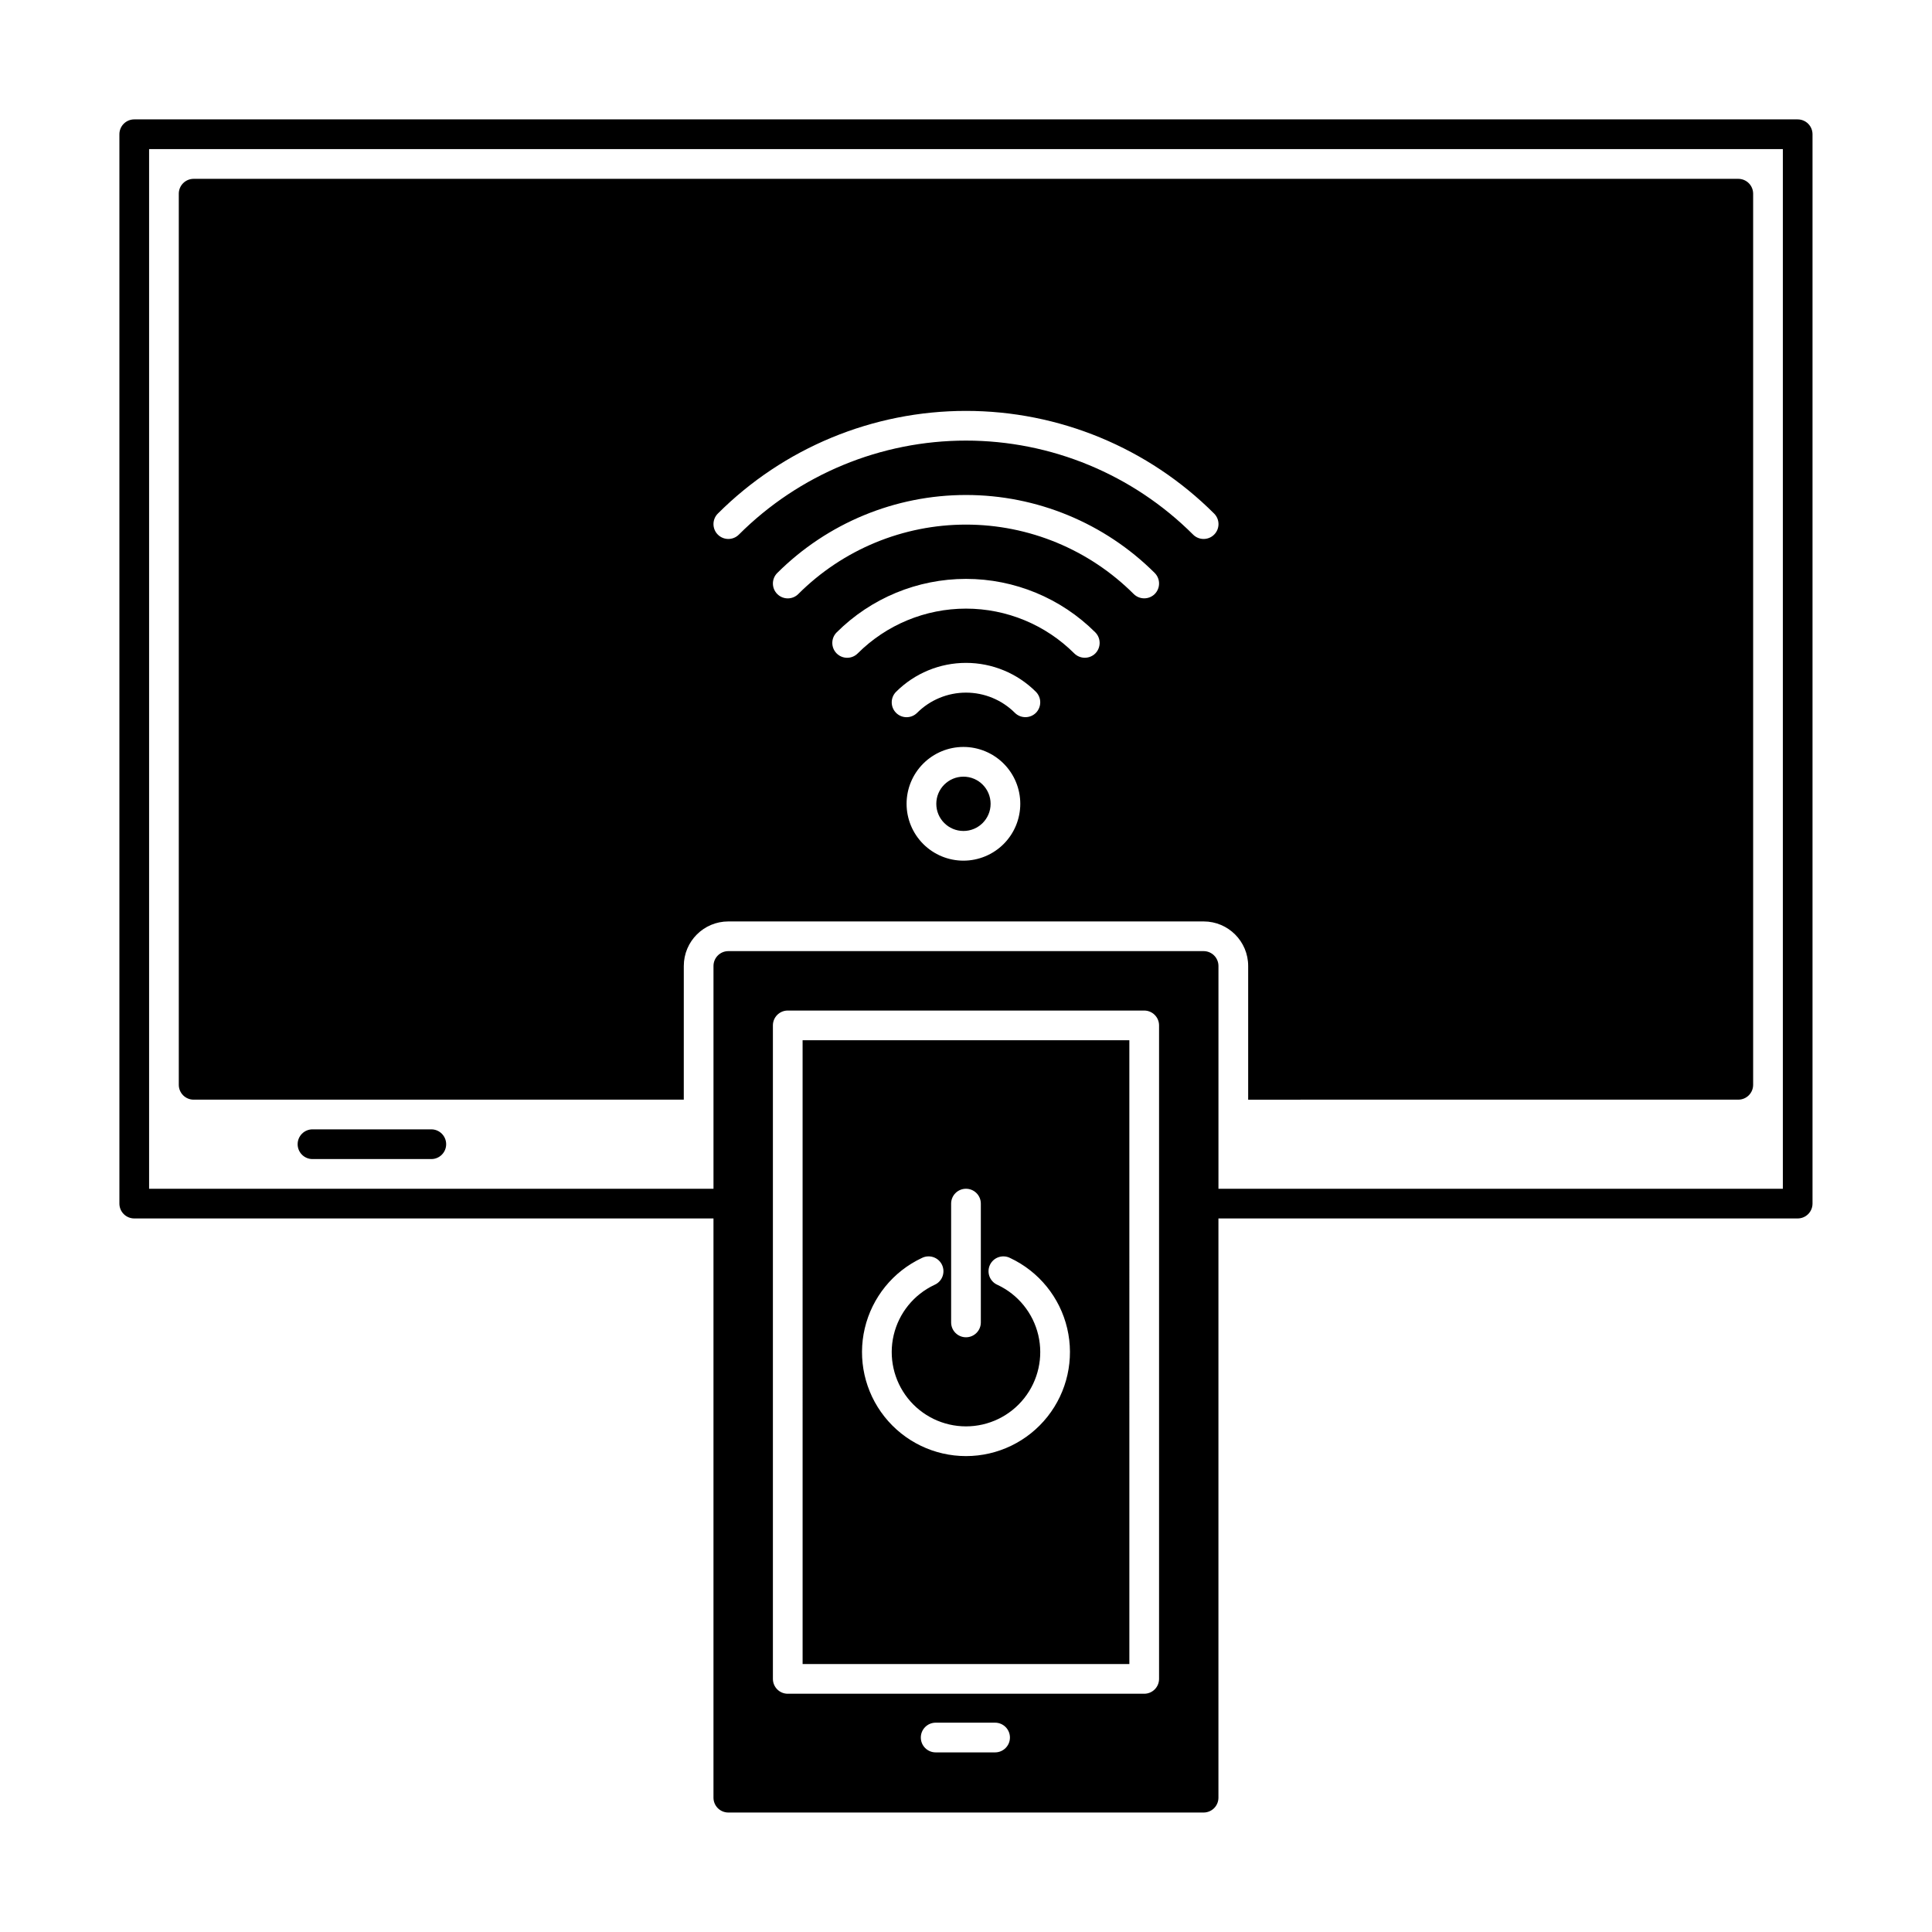 <?xml version="1.0" encoding="UTF-8"?>
<!-- Uploaded to: ICON Repo, www.svgrepo.com, Generator: ICON Repo Mixer Tools -->
<svg fill="#000000" width="800px" height="800px" version="1.1" viewBox="144 144 512 512" xmlns="http://www.w3.org/2000/svg">
 <g>
  <path d="m620.41 175.64h-440.83c-2.176 0-3.938 1.762-3.938 3.938v283.39c0 1.043 0.414 2.043 1.152 2.781 0.738 0.738 1.742 1.152 2.785 1.152h153.5v153.5c0 1.047 0.414 2.047 1.152 2.785s1.738 1.152 2.785 1.152h125.95c1.043 0 2.043-0.414 2.781-1.152 0.738-0.738 1.152-1.738 1.152-2.785v-153.5h153.5c1.047 0 2.047-0.414 2.785-1.152 0.738-0.738 1.152-1.738 1.152-2.781v-283.39c0-1.043-0.414-2.047-1.152-2.785s-1.738-1.152-2.785-1.152zm-212.7 432.76h-15.746c-2.172 0-3.938-1.762-3.938-3.938 0-2.172 1.766-3.934 3.938-3.934h15.746c2.172 0 3.934 1.762 3.934 3.934 0 2.176-1.762 3.938-3.934 3.938zm43.453-19.477c0 1.047-0.414 2.047-1.152 2.785-0.738 0.738-1.742 1.152-2.785 1.152h-94.465c-2.172 0-3.934-1.762-3.934-3.938v-173.18c0-2.172 1.762-3.938 3.934-3.938h94.465c1.043 0 2.047 0.418 2.785 1.156 0.738 0.738 1.152 1.738 1.152 2.781zm165.31-129.89h-149.57v-59.039c0-1.047-0.414-2.047-1.152-2.785-0.738-0.738-1.738-1.152-2.781-1.152h-125.95c-2.176 0-3.938 1.762-3.938 3.938v59.039h-149.57v-275.52h432.96z"/>
  <path d="m258.3 443.29h-31.488c-2.172 0-3.934 1.766-3.934 3.938 0 2.176 1.762 3.938 3.934 3.938h31.488c2.176 0 3.938-1.762 3.938-3.938 0-2.172-1.762-3.938-3.938-3.938z"/>
  <path d="m356.7 584.99h86.594l-0.004-165.31h-86.594zm39.359-122.02c0-2.176 1.762-3.938 3.938-3.938 2.172 0 3.934 1.762 3.934 3.938v31.488-0.004c0 2.176-1.762 3.938-3.934 3.938-2.176 0-3.938-1.762-3.938-3.938zm-7.777 14.422v-0.004c0.949-0.488 2.059-0.57 3.07-0.227 1.012 0.34 1.84 1.082 2.297 2.047 0.453 0.969 0.496 2.078 0.117 3.078-0.379 0.996-1.148 1.801-2.133 2.219-5.441 2.555-9.418 7.457-10.797 13.309-1.375 5.852 0 12.016 3.731 16.727 3.734 4.715 9.414 7.461 15.43 7.461 6.012 0 11.691-2.746 15.426-7.461 3.734-4.711 5.106-10.875 3.731-16.727-1.379-5.852-5.356-10.754-10.797-13.309-0.984-0.418-1.754-1.223-2.133-2.219-0.379-1-0.336-2.109 0.121-3.078 0.453-0.965 1.281-1.707 2.293-2.047 1.016-0.344 2.121-0.262 3.07 0.227 7.617 3.578 13.184 10.441 15.109 18.637 1.926 8.191 0 16.816-5.227 23.41-5.227 6.598-13.18 10.445-21.594 10.445-8.418 0-16.371-3.848-21.598-10.445-5.227-6.594-7.152-15.219-5.227-23.41 1.926-8.195 7.492-15.059 15.109-18.637z"/>
  <path d="m406.52 357.02c0 3.977-3.219 7.195-7.195 7.195-3.973 0-7.195-3.219-7.195-7.195 0-3.973 3.223-7.195 7.195-7.195 3.977 0 7.195 3.223 7.195 7.195"/>
  <path d="m195.32 435.42h129.89l0.004-35.422c0-6.523 5.285-11.809 11.809-11.809h125.95c6.519 0 11.805 5.285 11.805 11.809v35.426l129.89-0.004c1.043 0 2.043-0.414 2.781-1.152s1.152-1.738 1.152-2.781v-236.16c0-1.043-0.414-2.043-1.152-2.781s-1.738-1.152-2.781-1.152h-409.35c-2.172 0-3.934 1.762-3.934 3.934v236.16c0 1.043 0.414 2.043 1.152 2.781s1.738 1.152 2.781 1.152zm204-63.34v0.004c-3.996 0-7.828-1.59-10.652-4.414-2.824-2.828-4.414-6.66-4.414-10.656s1.59-7.828 4.414-10.652 6.656-4.414 10.652-4.414c3.996 0 7.828 1.59 10.656 4.414 2.824 2.824 4.41 6.656 4.41 10.652s-1.586 7.828-4.41 10.656c-2.828 2.824-6.66 4.414-10.656 4.414zm19.207-39.172v0.004c-1.543 1.523-4.027 1.523-5.57 0-3.441-3.434-8.102-5.359-12.957-5.359-4.859 0-9.52 1.926-12.957 5.359-1.539 1.539-4.035 1.539-5.574 0-1.539-1.539-1.539-4.035 0-5.574 4.918-4.91 11.582-7.668 18.531-7.668 6.945 0 13.613 2.758 18.527 7.668 1.527 1.543 1.527 4.027 0 5.574zm15.742-15.742h0.004c-1.547 1.527-4.027 1.527-5.574 0-7.617-7.606-17.938-11.875-28.699-11.875-10.766 0-21.086 4.269-28.703 11.875-1.539 1.539-4.035 1.539-5.574 0-1.539-1.539-1.539-4.035 0-5.574 9.098-9.078 21.422-14.18 34.277-14.18 12.852 0 25.18 5.102 34.273 14.18 1.523 1.547 1.523 4.031 0 5.574zm15.742-15.742h0.004c-1.543 1.523-4.027 1.523-5.57 0-11.793-11.781-27.777-18.398-44.445-18.398s-32.656 6.617-44.445 18.398c-1.539 1.539-4.035 1.539-5.574 0-1.539-1.539-1.539-4.035 0-5.574 13.281-13.238 31.266-20.672 50.02-20.672 18.75 0 36.738 7.434 50.016 20.672 1.527 1.547 1.527 4.027 0 5.574zm-115.78-21.316c17.449-17.43 41.102-27.215 65.766-27.215 24.66 0 48.312 9.785 65.762 27.215 1.539 1.539 1.539 4.031 0 5.57-1.539 1.539-4.035 1.539-5.574 0-15.969-15.953-37.617-24.914-60.188-24.914-22.574 0-44.223 8.961-60.191 24.914-1.539 1.539-4.035 1.539-5.574 0-1.539-1.539-1.539-4.031 0-5.57z"/>
 </g>
</svg>